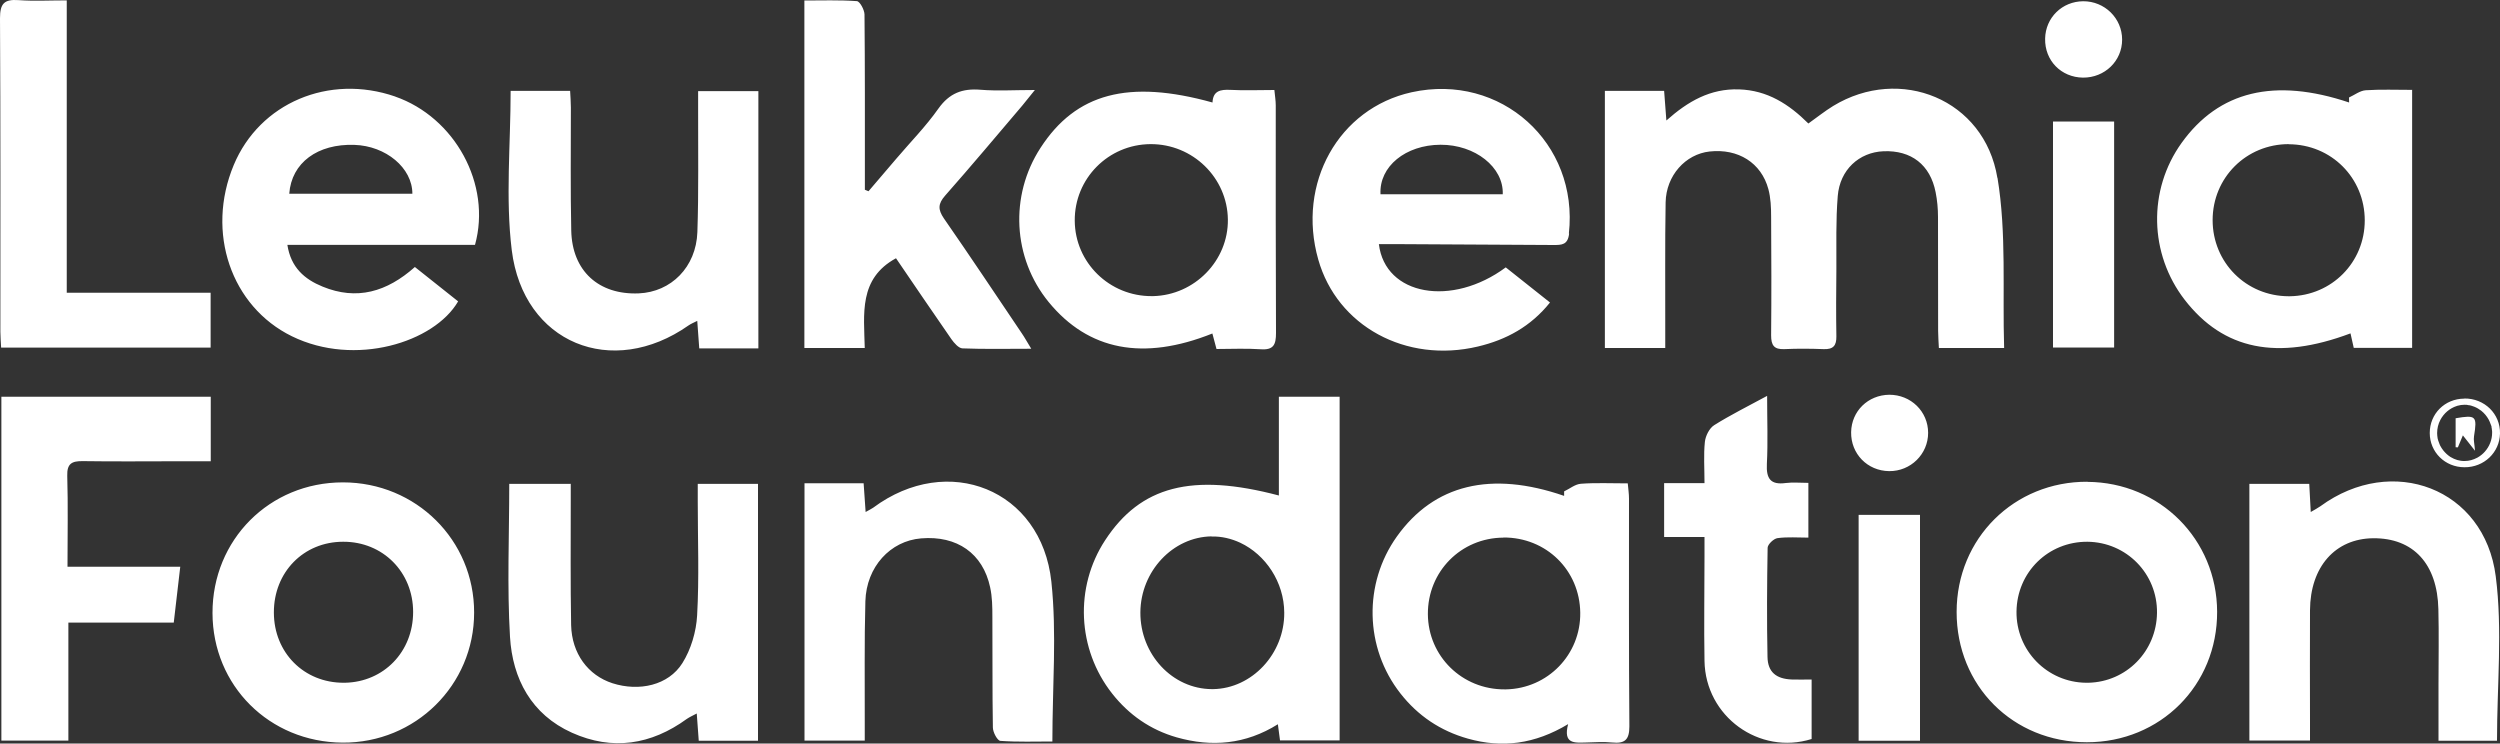 <svg xmlns="http://www.w3.org/2000/svg" id="Layer_2" viewBox="0 0 200 59.48"><rect x="0" y="0" width="200" height="59.48" fill="#333333" stroke="none"/><defs><style> .cls-1 { fill: #fff; fill-rule: evenodd; } </style></defs><g id="Layer_1-2" data-name="Layer_1"><g id="Page-1"><path id="leukaemia-foundation-logo" class="cls-1" d="M130.22,38.66c.04.45.1.84.1,1.24,0,6.07-.02,12.14.03,18.21,0,1.08-.37,1.39-1.37,1.29-.7-.07-1.42-.02-2.12,0-.88.02-1.83.14-1.41-1.47-2.68,1.61-5.28,1.93-8.02,1.16-2.2-.62-4-1.83-5.4-3.62-2.86-3.65-2.97-8.78-.28-12.55,2.98-4.17,7.53-5.27,13.38-3.25,0-.12,0-.24,0-.36.45-.21.88-.58,1.35-.61,1.2-.09,2.41-.03,3.76-.03ZM45.66,38.7c0,.45,0,.89,0,1.33,0,3.32-.03,6.65.03,9.97.05,2.29,1.36,4.03,3.31,4.66,2.13.68,4.47.17,5.59-1.61.69-1.1,1.11-2.52,1.18-3.82.17-3.02.05-6.06.05-9.1v-1.42h4.82v20.55h-4.74c-.05-.68-.1-1.37-.16-2.18-.32.17-.57.28-.79.43-2.86,2.08-5.96,2.56-9.19,1.11-3.25-1.46-4.76-4.32-4.96-7.67-.24-4.02-.06-8.06-.06-12.24h4.88ZM107.17,31.74v27.49h-4.77c-.05-.36-.1-.76-.17-1.29-2.59,1.62-5.3,1.84-8.09,1.05-2.1-.6-3.83-1.8-5.18-3.52-2.78-3.54-3.01-8.49-.55-12.25,2.83-4.33,6.94-5.42,13.9-3.58v-7.9h4.85ZM141.37,31.66c0,1.98.07,3.72-.02,5.45-.06,1.18.29,1.7,1.52,1.53.56-.07,1.15-.01,1.8-.01v4.38c-.84,0-1.66-.07-2.47.04-.3.04-.78.49-.79.77-.05,2.91-.07,5.82-.01,8.73.02,1.21.69,1.76,1.94,1.81.5.02.99,0,1.59,0v4.76c-4.18,1.31-8.5-1.79-8.57-6.25-.05-2.79,0-5.57,0-8.36v-1.55h-3.23v-4.31h3.23c0-1.19-.08-2.25.03-3.3.05-.48.36-1.1.75-1.34,1.29-.81,2.66-1.49,4.23-2.34ZM27.44,38.59c5.84,0,10.5,4.62,10.49,10.42,0,5.8-4.7,10.44-10.53,10.4-5.85-.04-10.39-4.56-10.4-10.37-.01-5.86,4.56-10.45,10.43-10.45ZM166.99,38.55c5.8.03,10.36,4.6,10.38,10.39.02,5.88-4.54,10.44-10.42,10.44-5.92,0-10.43-4.52-10.42-10.43,0-5.88,4.6-10.44,10.47-10.41ZM84.11,46.54c.44,4.15.08,8.38.08,12.78-1.37,0-2.77.05-4.16-.05-.24-.02-.6-.69-.6-1.07-.05-2.95-.02-5.9-.04-8.86,0-.79-.01-1.59-.18-2.36-.58-2.71-2.65-4.15-5.52-3.91-2.46.2-4.38,2.27-4.46,5.03-.09,3.24-.04,6.49-.05,9.73,0,.45,0,.89,0,1.42h-4.82v-20.59h4.73c.05.74.1,1.46.16,2.3.26-.15.44-.23.6-.34,5.98-4.45,13.47-1.47,14.26,5.92ZM153.6,41.19v18.07h-4.91v-18.07h4.91ZM199.66,46.11c.55,4.28.1,8.69.1,13.15h-4.68v-3.41c0-.37,0-.74,0-1.12,0-2,.04-3.99-.01-5.99-.08-3.64-2.01-5.71-5.22-5.68-3.03.03-5.03,2.28-5.05,5.76-.02,2.99,0,5.99,0,8.98v1.44h-4.85v-20.53h4.79c.04.73.08,1.42.12,2.25.32-.19.56-.31.77-.46,5.75-4.21,13.13-1.44,14.03,5.61ZM16.86,31.73v5.17h-2.37c-2.62,0-5.25.03-7.87-.01-.88-.01-1.27.2-1.24,1.18.07,2.36.02,4.72.02,7.27h9.02c-.19,1.59-.35,2.98-.52,4.47H5.47v9.44H.11v-27.51h16.75ZM120.27,43.01c-3.4.02-6.06,2.72-6.04,6.12.02,3.37,2.74,6.04,6.15,6.02h.1c3.34-.07,5.98-2.78,5.94-6.13-.04-3.41-2.73-6.04-6.15-6.02ZM96.93,42.91c-3.1.04-5.68,2.79-5.7,6.08-.02,3.36,2.56,6.13,5.73,6.14h.09c3.11-.05,5.71-2.83,5.69-6.11-.01-2.46-1.5-4.65-3.52-5.6-.71-.33-1.49-.52-2.29-.5ZM27.45,43.34c-3.17,0-5.55,2.44-5.54,5.66,0,3.21,2.41,5.63,5.59,5.62h.09c3.11-.06,5.46-2.48,5.46-5.66,0-3.2-2.43-5.63-5.59-5.62ZM167,43.34c-3.14-.02-5.64,2.43-5.68,5.58-.04,3.12,2.45,5.67,5.57,5.7h.09s.09,0,.09,0c3.04-.07,5.45-2.51,5.49-5.59.04-3.13-2.44-5.66-5.57-5.69ZM151.13,31.58c1.74-.01,3.12,1.34,3.12,3.05,0,1.7-1.4,3.08-3.12,3.06-1.74-.02-3.07-1.39-3.04-3.12.03-1.68,1.35-2.97,3.05-2.99ZM197.14,31.88c1.62-.02,2.89,1.23,2.86,2.8-.03,1.52-1.28,2.71-2.84,2.7-1.56,0-2.78-1.21-2.78-2.74,0-1.54,1.2-2.74,2.76-2.75ZM197.16,32.38h0c-.19,0-.38.03-.56.08l-.06.02c-.56.18-1.03.58-1.31,1.11-.17.32-.26.68-.26,1.06,0,.14.02.28.04.42.01.05.02.1.04.15l.02.06c.03.09.06.18.1.27.02.04.04.08.05.11.07.13.15.26.24.37.16.2.34.37.55.51l.05.03c.33.2.71.32,1.12.31.35,0,.69-.1.99-.26l.04-.02h0c.21-.12.41-.28.57-.46.37-.41.59-.95.59-1.52,0-.09,0-.17-.02-.26,0-.06-.02-.13-.03-.19v-.06c-.03-.06-.05-.12-.07-.18-.04-.13-.1-.25-.16-.37-.15-.27-.35-.51-.59-.7-.17-.13-.35-.24-.55-.32-.08-.03-.17-.06-.26-.09-.04,0-.07-.02-.11-.03h-.06c-.12-.03-.25-.05-.38-.04ZM197.92,34.91c-.05.29.04.59.08,1.15-.4-.51-.64-.81-.97-1.23-.17.41-.29.69-.4.96-.06,0-.12,0-.18-.01v-2.32c1.64-.28,1.73-.18,1.47,1.45ZM125.53,18.68c-.1.92-.59.92-1.26.92-4.17-.03-8.33-.05-12.5-.07-.45,0-.9,0-1.46,0,.5,4.13,5.85,5.05,10.15,1.86,1.13.9,2.29,1.82,3.54,2.81-1.54,1.92-3.49,2.98-5.76,3.52-5.76,1.37-11.27-1.63-12.78-6.96-1.73-6.09,1.63-12.09,7.47-13.38,7.13-1.57,13.38,4.06,12.58,11.3ZM45.61,7.27c.02.45.06.89.06,1.33,0,3.28-.04,6.57.03,9.85.07,3.23,2.2,5.15,5.4,5.02,2.59-.11,4.59-2.1,4.69-4.9.11-3.24.05-6.49.06-9.73,0-.49,0-.98,0-1.55h4.82v20.58h-4.73c-.05-.73-.1-1.41-.16-2.2-.28.14-.5.23-.69.36-6.12,4.3-13.23,1.43-14.15-6.02-.51-4.16-.09-8.44-.09-12.74h4.77ZM31.6,7.72c4.79,1.66,7.74,7.03,6.4,11.87h-15.01c.28,1.81,1.37,2.75,2.82,3.34,2.73,1.12,5.13.43,7.38-1.57,1.15.92,2.31,1.84,3.46,2.75-1.91,3.29-8.26,5.26-13.3,2.79-4.86-2.38-6.9-8.31-4.65-13.7,2.07-4.96,7.61-7.31,12.91-5.48ZM98.44,7.19c1.12.06,2.24.01,3.51.01.04.45.11.84.11,1.23,0,6.07-.01,12.14.02,18.21,0,.93-.19,1.38-1.24,1.3-1.16-.08-2.32-.02-3.52-.02-.12-.46-.22-.85-.33-1.24-5.53,2.21-9.92,1.36-13.1-2.52-2.87-3.51-3.14-8.5-.65-12.33,2.83-4.37,7.03-5.5,13.76-3.63.04-.94.64-1.05,1.43-1.01ZM159.8,14.23c.73,4.42.39,9.01.53,13.61h-5.22c-.02-.48-.06-.93-.06-1.37,0-3.04,0-6.07-.01-9.11,0-.66-.06-1.33-.19-1.98-.43-2.2-1.95-3.37-4.17-3.28-1.95.08-3.49,1.48-3.66,3.58-.16,1.94-.1,3.91-.11,5.86-.02,1.79-.03,3.58,0,5.37.01.74-.25,1.05-1.02,1.02-1.04-.04-2.09-.05-3.13,0-.84.04-1.07-.31-1.07-1.1.03-3.16.02-6.32,0-9.48,0-.74-.03-1.51-.22-2.22-.57-2.11-2.42-3.26-4.7-3.01-1.93.21-3.48,1.92-3.52,4.07-.06,3.41-.02,6.82-.03,10.23,0,.45,0,.89,0,1.42h-4.83V7.27h4.74c.05.71.11,1.43.18,2.37,1.74-1.55,3.52-2.56,5.8-2.49,2.29.07,4.01,1.19,5.56,2.73.69-.49,1.31-.99,1.98-1.4,5.35-3.26,12.11-.54,13.14,5.75ZM68.55.09c.24.02.6.69.61,1.06.04,4.24.03,8.48.03,12.72v1.31l.29.12c.74-.87,1.48-1.73,2.22-2.6,1.13-1.33,2.37-2.59,3.37-4.01.88-1.24,1.92-1.63,3.37-1.51,1.35.11,2.71.02,4.35.02-.46.57-.73.91-1.01,1.25-2.05,2.41-4.08,4.83-6.17,7.2-.58.66-.58,1.11-.1,1.82,2.11,3.04,4.16,6.12,6.23,9.19.23.33.42.69.76,1.24-1.97,0-3.74.04-5.5-.03-.31-.01-.67-.43-.89-.74-1.49-2.15-2.96-4.31-4.43-6.47-3,1.63-2.56,4.46-2.5,7.18h-4.83V.04c1.39,0,2.79-.05,4.19.05ZM192.97,7.2v20.63h-4.67c-.09-.38-.17-.77-.26-1.16-5.86,2.2-10.16,1.32-13.26-2.68-2.85-3.68-2.96-8.79-.25-12.56,2.98-4.15,7.43-5.23,13.4-3.23,0-.13,0-.26-.01-.4.44-.2.88-.55,1.34-.58,1.2-.08,2.41-.03,3.73-.03ZM1.48.01c1.23.09,2.48.02,3.86.02v23.39h11.51v4.39H.09c-.02-.46-.06-.87-.06-1.27C.03,18.18.05,9.82,0,1.46,0,.28.34-.07,1.48.01ZM169.13,9.72v18.08h-4.89V9.72h4.89ZM92.04,11.53c-3.38.02-6.09,2.76-6.06,6.13.02,3.35,2.78,6.05,6.17,6.03h.1c3.32-.08,6.02-2.84,5.98-6.13-.04-3.35-2.82-6.05-6.19-6.03ZM183.1,11.53c-3.4,0-6.09,2.68-6.09,6.08,0,3.39,2.68,6.08,6.08,6.09h.1c3.35-.05,5.99-2.71,5.99-6.07,0-3.4-2.68-6.08-6.08-6.09ZM115.24,11.58c-2.78.01-4.92,1.73-4.8,3.96h9.78c.08-2.17-2.22-3.97-4.97-3.96ZM23.13,15.5h9.86c0-2.07-2.12-3.83-4.64-3.91-2.93-.1-5.03,1.42-5.21,3.91ZM166.65.1c1.72-.01,3.12,1.36,3.12,3.07,0,1.71-1.39,3.05-3.13,3.04-1.75-.02-3.07-1.37-3.03-3.12.03-1.68,1.36-2.98,3.05-2.99Z"></path></g></g></svg>